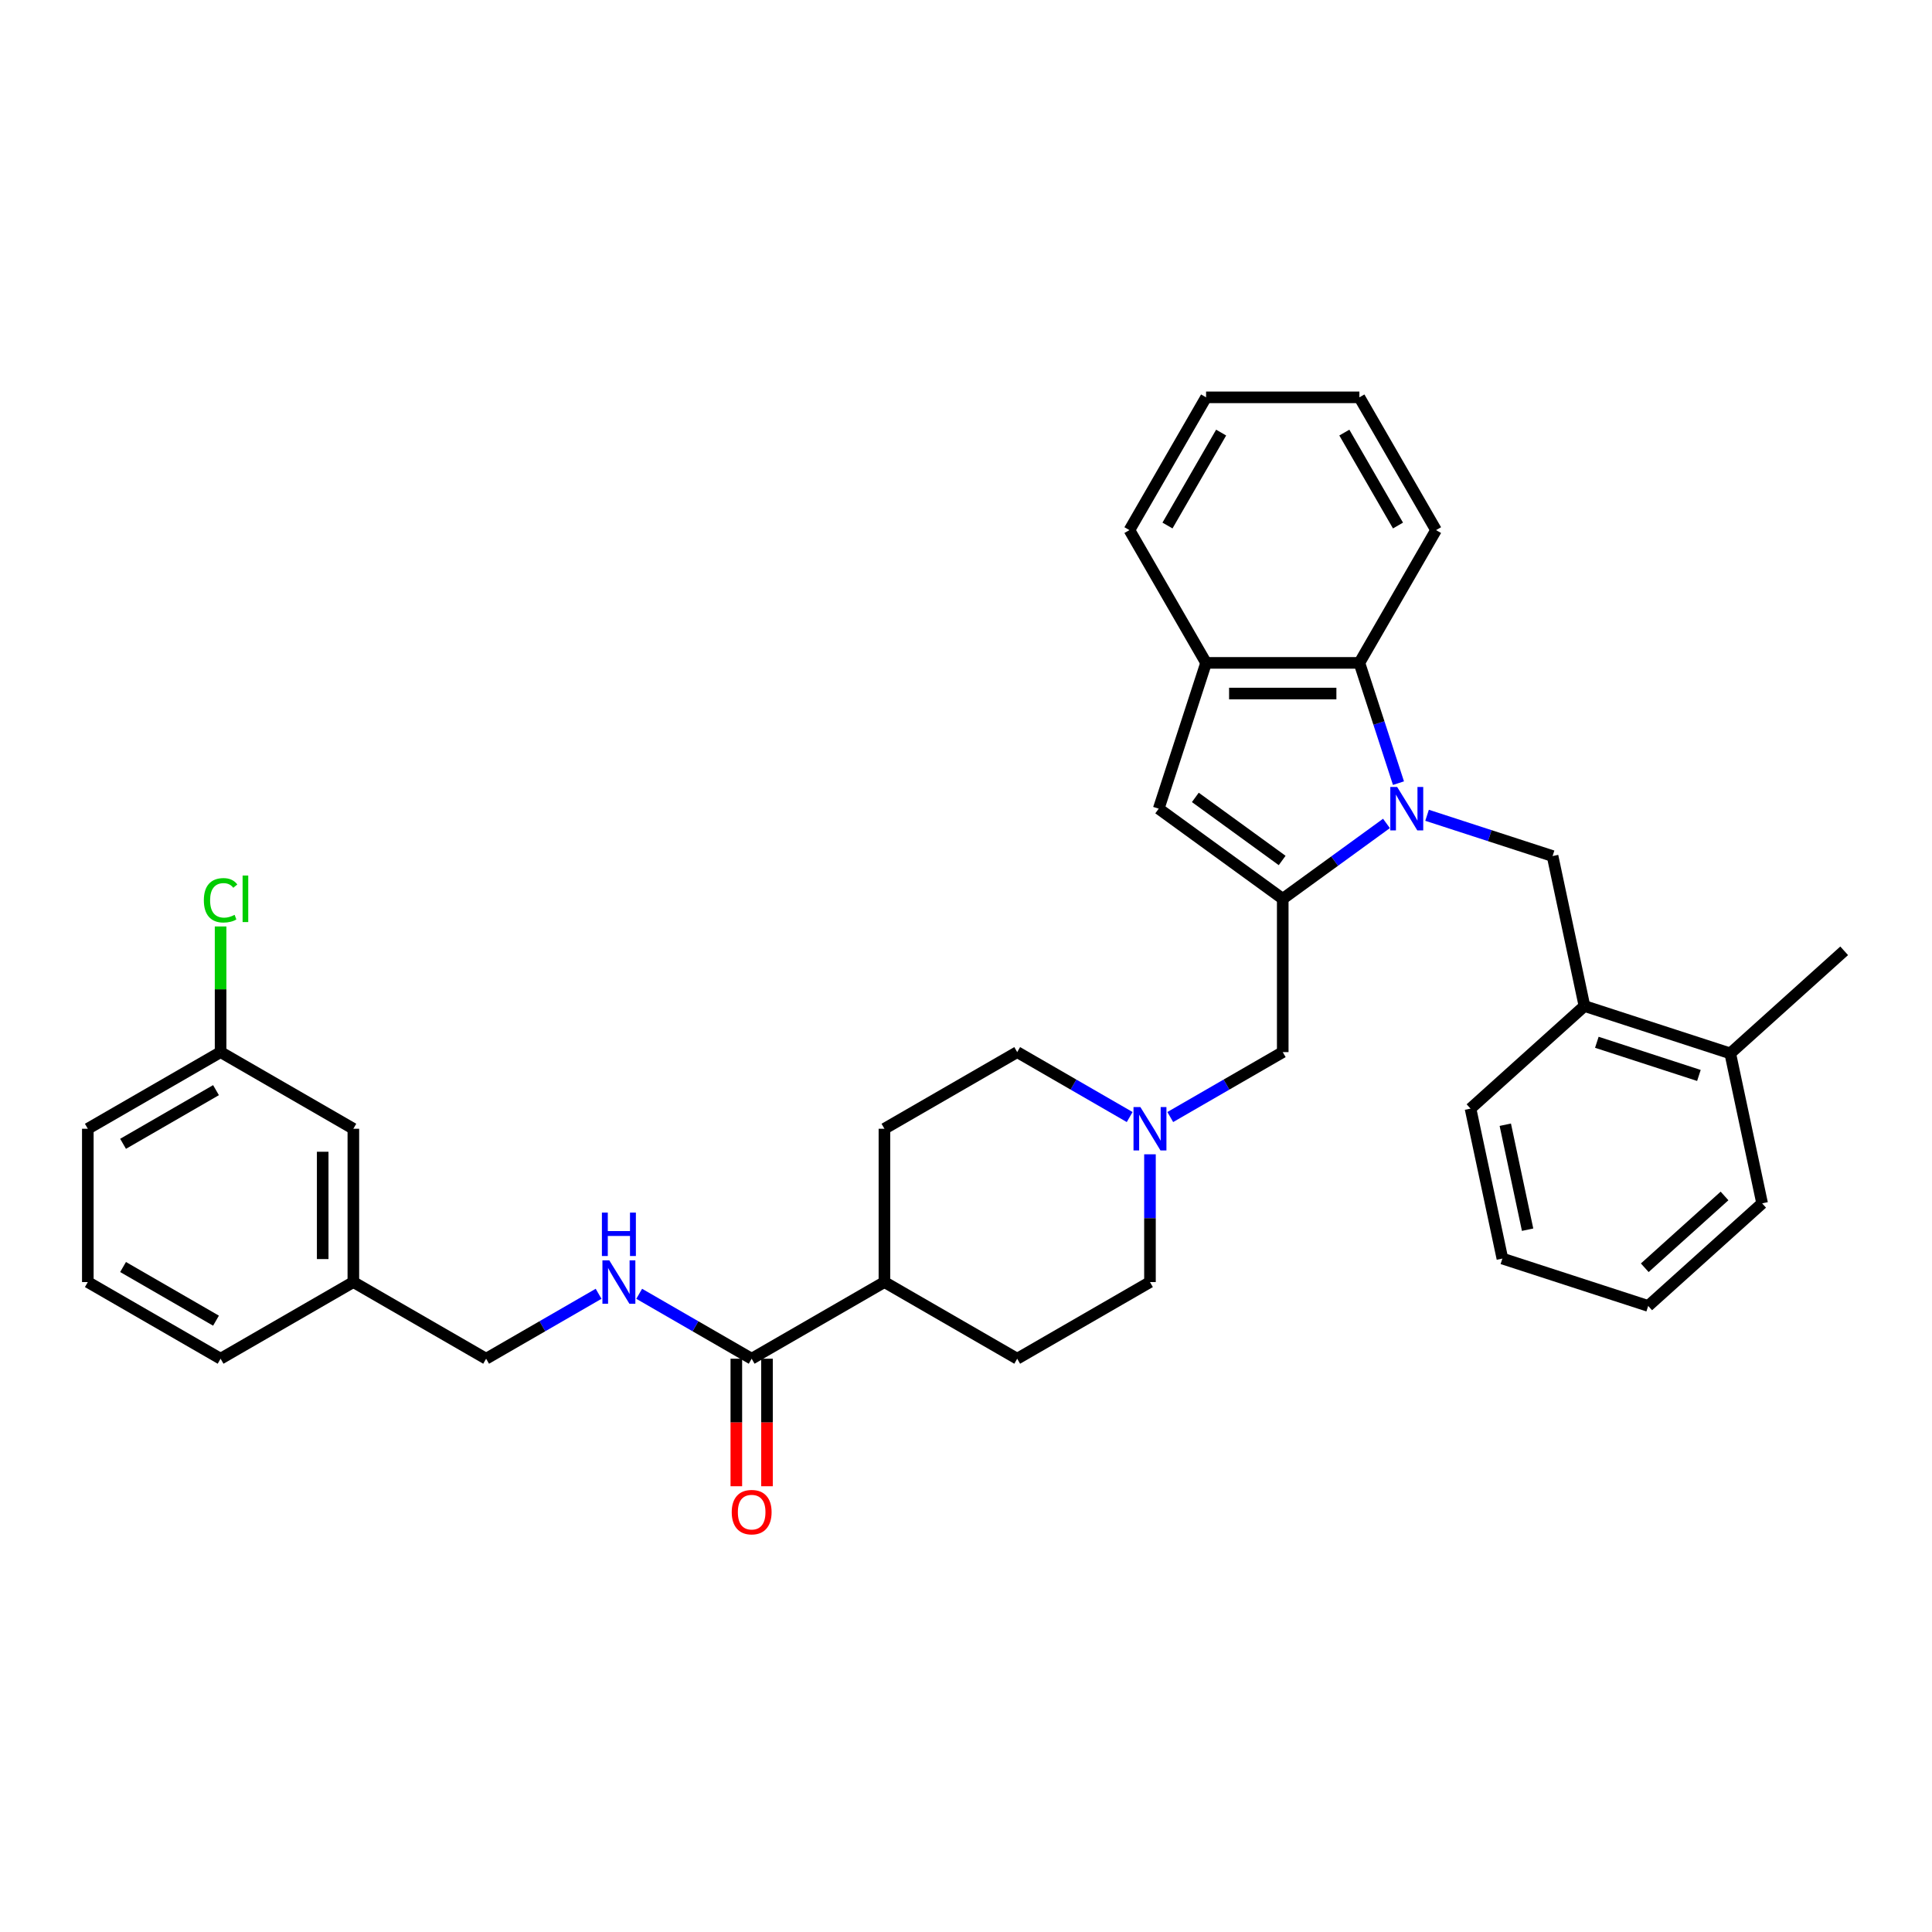 <?xml version='1.0' encoding='iso-8859-1'?>
<svg version='1.1' baseProfile='full'
              xmlns='http://www.w3.org/2000/svg'
                      xmlns:rdkit='http://www.rdkit.org/xml'
                      xmlns:xlink='http://www.w3.org/1999/xlink'
                  xml:space='preserve'
width='1000px' height='1000px' viewBox='0 0 1000 1000'>
<!-- END OF HEADER -->
<rect style='opacity:1.0;fill:#FFFFFF;stroke:none' width='1000' height='1000' x='0' y='0'> </rect>
<path class='bond-0' d='M 717.634,426.207 L 690.789,445.711' style='fill:none;fill-rule:evenodd;stroke:#0000FF;stroke-width:6px;stroke-linecap:butt;stroke-linejoin:miter;stroke-opacity:1' />
<path class='bond-0' d='M 690.789,445.711 L 663.943,465.216' style='fill:none;fill-rule:evenodd;stroke:#000000;stroke-width:6px;stroke-linecap:butt;stroke-linejoin:miter;stroke-opacity:1' />
<path class='bond-2' d='M 723.845,405.354 L 713.732,374.229' style='fill:none;fill-rule:evenodd;stroke:#0000FF;stroke-width:6px;stroke-linecap:butt;stroke-linejoin:miter;stroke-opacity:1' />
<path class='bond-2' d='M 713.732,374.229 L 703.619,343.105' style='fill:none;fill-rule:evenodd;stroke:#000000;stroke-width:6px;stroke-linecap:butt;stroke-linejoin:miter;stroke-opacity:1' />
<path class='bond-3' d='M 738.647,421.987 L 771.128,432.541' style='fill:none;fill-rule:evenodd;stroke:#0000FF;stroke-width:6px;stroke-linecap:butt;stroke-linejoin:miter;stroke-opacity:1' />
<path class='bond-3' d='M 771.128,432.541 L 803.609,443.095' style='fill:none;fill-rule:evenodd;stroke:#000000;stroke-width:6px;stroke-linecap:butt;stroke-linejoin:miter;stroke-opacity:1' />
<path class='bond-1' d='M 663.943,465.216 L 599.746,418.574' style='fill:none;fill-rule:evenodd;stroke:#000000;stroke-width:6px;stroke-linecap:butt;stroke-linejoin:miter;stroke-opacity:1' />
<path class='bond-1' d='M 663.642,445.38 L 618.704,412.731' style='fill:none;fill-rule:evenodd;stroke:#000000;stroke-width:6px;stroke-linecap:butt;stroke-linejoin:miter;stroke-opacity:1' />
<path class='bond-7' d='M 663.943,465.216 L 663.943,544.568' style='fill:none;fill-rule:evenodd;stroke:#000000;stroke-width:6px;stroke-linecap:butt;stroke-linejoin:miter;stroke-opacity:1' />
<path class='bond-34' d='M 599.746,418.574 L 624.267,343.105' style='fill:none;fill-rule:evenodd;stroke:#000000;stroke-width:6px;stroke-linecap:butt;stroke-linejoin:miter;stroke-opacity:1' />
<path class='bond-4' d='M 703.619,343.105 L 624.267,343.105' style='fill:none;fill-rule:evenodd;stroke:#000000;stroke-width:6px;stroke-linecap:butt;stroke-linejoin:miter;stroke-opacity:1' />
<path class='bond-4' d='M 691.716,358.976 L 636.17,358.976' style='fill:none;fill-rule:evenodd;stroke:#000000;stroke-width:6px;stroke-linecap:butt;stroke-linejoin:miter;stroke-opacity:1' />
<path class='bond-22' d='M 703.619,343.105 L 743.295,274.384' style='fill:none;fill-rule:evenodd;stroke:#000000;stroke-width:6px;stroke-linecap:butt;stroke-linejoin:miter;stroke-opacity:1' />
<path class='bond-8' d='M 803.609,443.095 L 820.107,520.713' style='fill:none;fill-rule:evenodd;stroke:#000000;stroke-width:6px;stroke-linecap:butt;stroke-linejoin:miter;stroke-opacity:1' />
<path class='bond-23' d='M 624.267,343.105 L 584.591,274.384' style='fill:none;fill-rule:evenodd;stroke:#000000;stroke-width:6px;stroke-linecap:butt;stroke-linejoin:miter;stroke-opacity:1' />
<path class='bond-5' d='M 389.059,703.272 L 457.78,663.596' style='fill:none;fill-rule:evenodd;stroke:#000000;stroke-width:6px;stroke-linecap:butt;stroke-linejoin:miter;stroke-opacity:1' />
<path class='bond-9' d='M 389.059,703.272 L 359.952,686.467' style='fill:none;fill-rule:evenodd;stroke:#000000;stroke-width:6px;stroke-linecap:butt;stroke-linejoin:miter;stroke-opacity:1' />
<path class='bond-9' d='M 359.952,686.467 L 330.845,669.662' style='fill:none;fill-rule:evenodd;stroke:#0000FF;stroke-width:6px;stroke-linecap:butt;stroke-linejoin:miter;stroke-opacity:1' />
<path class='bond-11' d='M 381.124,703.272 L 381.124,736.275' style='fill:none;fill-rule:evenodd;stroke:#000000;stroke-width:6px;stroke-linecap:butt;stroke-linejoin:miter;stroke-opacity:1' />
<path class='bond-11' d='M 381.124,736.275 L 381.124,769.277' style='fill:none;fill-rule:evenodd;stroke:#FF0000;stroke-width:6px;stroke-linecap:butt;stroke-linejoin:miter;stroke-opacity:1' />
<path class='bond-11' d='M 396.995,703.272 L 396.995,736.275' style='fill:none;fill-rule:evenodd;stroke:#000000;stroke-width:6px;stroke-linecap:butt;stroke-linejoin:miter;stroke-opacity:1' />
<path class='bond-11' d='M 396.995,736.275 L 396.995,769.277' style='fill:none;fill-rule:evenodd;stroke:#FF0000;stroke-width:6px;stroke-linecap:butt;stroke-linejoin:miter;stroke-opacity:1' />
<path class='bond-6' d='M 605.728,578.178 L 634.836,561.373' style='fill:none;fill-rule:evenodd;stroke:#0000FF;stroke-width:6px;stroke-linecap:butt;stroke-linejoin:miter;stroke-opacity:1' />
<path class='bond-6' d='M 634.836,561.373 L 663.943,544.568' style='fill:none;fill-rule:evenodd;stroke:#000000;stroke-width:6px;stroke-linecap:butt;stroke-linejoin:miter;stroke-opacity:1' />
<path class='bond-15' d='M 584.716,578.178 L 555.609,561.373' style='fill:none;fill-rule:evenodd;stroke:#0000FF;stroke-width:6px;stroke-linecap:butt;stroke-linejoin:miter;stroke-opacity:1' />
<path class='bond-15' d='M 555.609,561.373 L 526.501,544.568' style='fill:none;fill-rule:evenodd;stroke:#000000;stroke-width:6px;stroke-linecap:butt;stroke-linejoin:miter;stroke-opacity:1' />
<path class='bond-16' d='M 595.222,597.464 L 595.222,630.53' style='fill:none;fill-rule:evenodd;stroke:#0000FF;stroke-width:6px;stroke-linecap:butt;stroke-linejoin:miter;stroke-opacity:1' />
<path class='bond-16' d='M 595.222,630.53 L 595.222,663.596' style='fill:none;fill-rule:evenodd;stroke:#000000;stroke-width:6px;stroke-linecap:butt;stroke-linejoin:miter;stroke-opacity:1' />
<path class='bond-12' d='M 820.107,520.713 L 895.575,545.234' style='fill:none;fill-rule:evenodd;stroke:#000000;stroke-width:6px;stroke-linecap:butt;stroke-linejoin:miter;stroke-opacity:1' />
<path class='bond-12' d='M 826.523,539.485 L 879.351,556.65' style='fill:none;fill-rule:evenodd;stroke:#000000;stroke-width:6px;stroke-linecap:butt;stroke-linejoin:miter;stroke-opacity:1' />
<path class='bond-25' d='M 820.107,520.713 L 761.137,573.81' style='fill:none;fill-rule:evenodd;stroke:#000000;stroke-width:6px;stroke-linecap:butt;stroke-linejoin:miter;stroke-opacity:1' />
<path class='bond-17' d='M 309.832,669.662 L 280.725,686.467' style='fill:none;fill-rule:evenodd;stroke:#0000FF;stroke-width:6px;stroke-linecap:butt;stroke-linejoin:miter;stroke-opacity:1' />
<path class='bond-17' d='M 280.725,686.467 L 251.617,703.272' style='fill:none;fill-rule:evenodd;stroke:#000000;stroke-width:6px;stroke-linecap:butt;stroke-linejoin:miter;stroke-opacity:1' />
<path class='bond-10' d='M 457.78,663.596 L 526.501,703.272' style='fill:none;fill-rule:evenodd;stroke:#000000;stroke-width:6px;stroke-linecap:butt;stroke-linejoin:miter;stroke-opacity:1' />
<path class='bond-37' d='M 457.78,663.596 L 457.78,584.244' style='fill:none;fill-rule:evenodd;stroke:#000000;stroke-width:6px;stroke-linecap:butt;stroke-linejoin:miter;stroke-opacity:1' />
<path class='bond-26' d='M 895.575,545.234 L 954.545,492.137' style='fill:none;fill-rule:evenodd;stroke:#000000;stroke-width:6px;stroke-linecap:butt;stroke-linejoin:miter;stroke-opacity:1' />
<path class='bond-27' d='M 895.575,545.234 L 912.074,622.852' style='fill:none;fill-rule:evenodd;stroke:#000000;stroke-width:6px;stroke-linecap:butt;stroke-linejoin:miter;stroke-opacity:1' />
<path class='bond-13' d='M 457.78,584.244 L 526.501,544.568' style='fill:none;fill-rule:evenodd;stroke:#000000;stroke-width:6px;stroke-linecap:butt;stroke-linejoin:miter;stroke-opacity:1' />
<path class='bond-14' d='M 526.501,703.272 L 595.222,663.596' style='fill:none;fill-rule:evenodd;stroke:#000000;stroke-width:6px;stroke-linecap:butt;stroke-linejoin:miter;stroke-opacity:1' />
<path class='bond-20' d='M 251.617,703.272 L 182.896,663.596' style='fill:none;fill-rule:evenodd;stroke:#000000;stroke-width:6px;stroke-linecap:butt;stroke-linejoin:miter;stroke-opacity:1' />
<path class='bond-18' d='M 182.896,584.244 L 182.896,663.596' style='fill:none;fill-rule:evenodd;stroke:#000000;stroke-width:6px;stroke-linecap:butt;stroke-linejoin:miter;stroke-opacity:1' />
<path class='bond-18' d='M 167.026,596.147 L 167.026,651.693' style='fill:none;fill-rule:evenodd;stroke:#000000;stroke-width:6px;stroke-linecap:butt;stroke-linejoin:miter;stroke-opacity:1' />
<path class='bond-19' d='M 182.896,584.244 L 114.176,544.568' style='fill:none;fill-rule:evenodd;stroke:#000000;stroke-width:6px;stroke-linecap:butt;stroke-linejoin:miter;stroke-opacity:1' />
<path class='bond-21' d='M 114.176,544.568 L 114.176,512.049' style='fill:none;fill-rule:evenodd;stroke:#000000;stroke-width:6px;stroke-linecap:butt;stroke-linejoin:miter;stroke-opacity:1' />
<path class='bond-21' d='M 114.176,512.049 L 114.176,479.531' style='fill:none;fill-rule:evenodd;stroke:#00CC00;stroke-width:6px;stroke-linecap:butt;stroke-linejoin:miter;stroke-opacity:1' />
<path class='bond-38' d='M 114.176,544.568 L 45.455,584.244' style='fill:none;fill-rule:evenodd;stroke:#000000;stroke-width:6px;stroke-linecap:butt;stroke-linejoin:miter;stroke-opacity:1' />
<path class='bond-38' d='M 111.803,564.263 L 63.698,592.037' style='fill:none;fill-rule:evenodd;stroke:#000000;stroke-width:6px;stroke-linecap:butt;stroke-linejoin:miter;stroke-opacity:1' />
<path class='bond-29' d='M 182.896,663.596 L 114.176,703.272' style='fill:none;fill-rule:evenodd;stroke:#000000;stroke-width:6px;stroke-linecap:butt;stroke-linejoin:miter;stroke-opacity:1' />
<path class='bond-30' d='M 743.295,274.384 L 703.619,205.663' style='fill:none;fill-rule:evenodd;stroke:#000000;stroke-width:6px;stroke-linecap:butt;stroke-linejoin:miter;stroke-opacity:1' />
<path class='bond-30' d='M 723.6,272.011 L 695.826,223.907' style='fill:none;fill-rule:evenodd;stroke:#000000;stroke-width:6px;stroke-linecap:butt;stroke-linejoin:miter;stroke-opacity:1' />
<path class='bond-35' d='M 584.591,274.384 L 624.267,205.663' style='fill:none;fill-rule:evenodd;stroke:#000000;stroke-width:6px;stroke-linecap:butt;stroke-linejoin:miter;stroke-opacity:1' />
<path class='bond-35' d='M 604.287,272.011 L 632.06,223.907' style='fill:none;fill-rule:evenodd;stroke:#000000;stroke-width:6px;stroke-linecap:butt;stroke-linejoin:miter;stroke-opacity:1' />
<path class='bond-24' d='M 45.455,663.596 L 114.176,703.272' style='fill:none;fill-rule:evenodd;stroke:#000000;stroke-width:6px;stroke-linecap:butt;stroke-linejoin:miter;stroke-opacity:1' />
<path class='bond-24' d='M 63.698,655.803 L 111.803,683.576' style='fill:none;fill-rule:evenodd;stroke:#000000;stroke-width:6px;stroke-linecap:butt;stroke-linejoin:miter;stroke-opacity:1' />
<path class='bond-28' d='M 45.455,663.596 L 45.455,584.244' style='fill:none;fill-rule:evenodd;stroke:#000000;stroke-width:6px;stroke-linecap:butt;stroke-linejoin:miter;stroke-opacity:1' />
<path class='bond-32' d='M 761.137,573.81 L 777.635,651.428' style='fill:none;fill-rule:evenodd;stroke:#000000;stroke-width:6px;stroke-linecap:butt;stroke-linejoin:miter;stroke-opacity:1' />
<path class='bond-32' d='M 779.135,582.153 L 790.684,636.486' style='fill:none;fill-rule:evenodd;stroke:#000000;stroke-width:6px;stroke-linecap:butt;stroke-linejoin:miter;stroke-opacity:1' />
<path class='bond-36' d='M 912.074,622.852 L 853.103,675.949' style='fill:none;fill-rule:evenodd;stroke:#000000;stroke-width:6px;stroke-linecap:butt;stroke-linejoin:miter;stroke-opacity:1' />
<path class='bond-36' d='M 892.609,619.023 L 851.33,656.191' style='fill:none;fill-rule:evenodd;stroke:#000000;stroke-width:6px;stroke-linecap:butt;stroke-linejoin:miter;stroke-opacity:1' />
<path class='bond-31' d='M 703.619,205.663 L 624.267,205.663' style='fill:none;fill-rule:evenodd;stroke:#000000;stroke-width:6px;stroke-linecap:butt;stroke-linejoin:miter;stroke-opacity:1' />
<path class='bond-33' d='M 777.635,651.428 L 853.103,675.949' style='fill:none;fill-rule:evenodd;stroke:#000000;stroke-width:6px;stroke-linecap:butt;stroke-linejoin:miter;stroke-opacity:1' />
<path  class='atom-0' d='M 723.173 407.337
L 730.537 419.24
Q 731.267 420.415, 732.441 422.541
Q 733.616 424.668, 733.679 424.795
L 733.679 407.337
L 736.663 407.337
L 736.663 429.81
L 733.584 429.81
L 725.68 416.796
Q 724.76 415.273, 723.776 413.527
Q 722.824 411.781, 722.538 411.242
L 722.538 429.81
L 719.618 429.81
L 719.618 407.337
L 723.173 407.337
' fill='#0000FF'/>
<path  class='atom-7' d='M 590.255 573.008
L 597.619 584.91
Q 598.349 586.085, 599.523 588.211
Q 600.698 590.338, 600.761 590.465
L 600.761 573.008
L 603.745 573.008
L 603.745 595.48
L 600.666 595.48
L 592.762 582.466
Q 591.842 580.943, 590.858 579.197
Q 589.906 577.451, 589.62 576.912
L 589.62 595.48
L 586.7 595.48
L 586.7 573.008
L 590.255 573.008
' fill='#0000FF'/>
<path  class='atom-10' d='M 315.371 652.36
L 322.735 664.263
Q 323.465 665.437, 324.639 667.564
Q 325.814 669.69, 325.877 669.817
L 325.877 652.36
L 328.861 652.36
L 328.861 674.832
L 325.782 674.832
L 317.878 661.819
Q 316.958 660.295, 315.974 658.549
Q 315.022 656.803, 314.736 656.264
L 314.736 674.832
L 311.816 674.832
L 311.816 652.36
L 315.371 652.36
' fill='#0000FF'/>
<path  class='atom-10' d='M 311.546 627.64
L 314.593 627.64
L 314.593 637.194
L 326.083 637.194
L 326.083 627.64
L 329.131 627.64
L 329.131 650.113
L 326.083 650.113
L 326.083 639.733
L 314.593 639.733
L 314.593 650.113
L 311.546 650.113
L 311.546 627.64
' fill='#0000FF'/>
<path  class='atom-12' d='M 378.744 782.688
Q 378.744 777.292, 381.41 774.276
Q 384.076 771.261, 389.059 771.261
Q 394.043 771.261, 396.709 774.276
Q 399.375 777.292, 399.375 782.688
Q 399.375 788.147, 396.677 791.258
Q 393.979 794.337, 389.059 794.337
Q 384.108 794.337, 381.41 791.258
Q 378.744 788.179, 378.744 782.688
M 389.059 791.797
Q 392.487 791.797, 394.328 789.512
Q 396.201 787.195, 396.201 782.688
Q 396.201 778.276, 394.328 776.054
Q 392.487 773.8, 389.059 773.8
Q 385.631 773.8, 383.759 776.022
Q 381.918 778.244, 381.918 782.688
Q 381.918 787.227, 383.759 789.512
Q 385.631 791.797, 389.059 791.797
' fill='#FF0000'/>
<path  class='atom-22' d='M 105.51 465.993
Q 105.51 460.407, 108.113 457.487
Q 110.747 454.535, 115.731 454.535
Q 120.365 454.535, 122.841 457.804
L 120.746 459.518
Q 118.937 457.138, 115.731 457.138
Q 112.335 457.138, 110.525 459.423
Q 108.748 461.677, 108.748 465.993
Q 108.748 470.437, 110.589 472.722
Q 112.461 475.008, 116.08 475.008
Q 118.556 475.008, 121.444 473.516
L 122.333 475.896
Q 121.158 476.658, 119.381 477.103
Q 117.604 477.547, 115.636 477.547
Q 110.747 477.547, 108.113 474.563
Q 105.51 471.58, 105.51 465.993
' fill='#00CC00'/>
<path  class='atom-22' d='M 125.57 453.17
L 128.491 453.17
L 128.491 477.261
L 125.57 477.261
L 125.57 453.17
' fill='#00CC00'/>
</svg>
